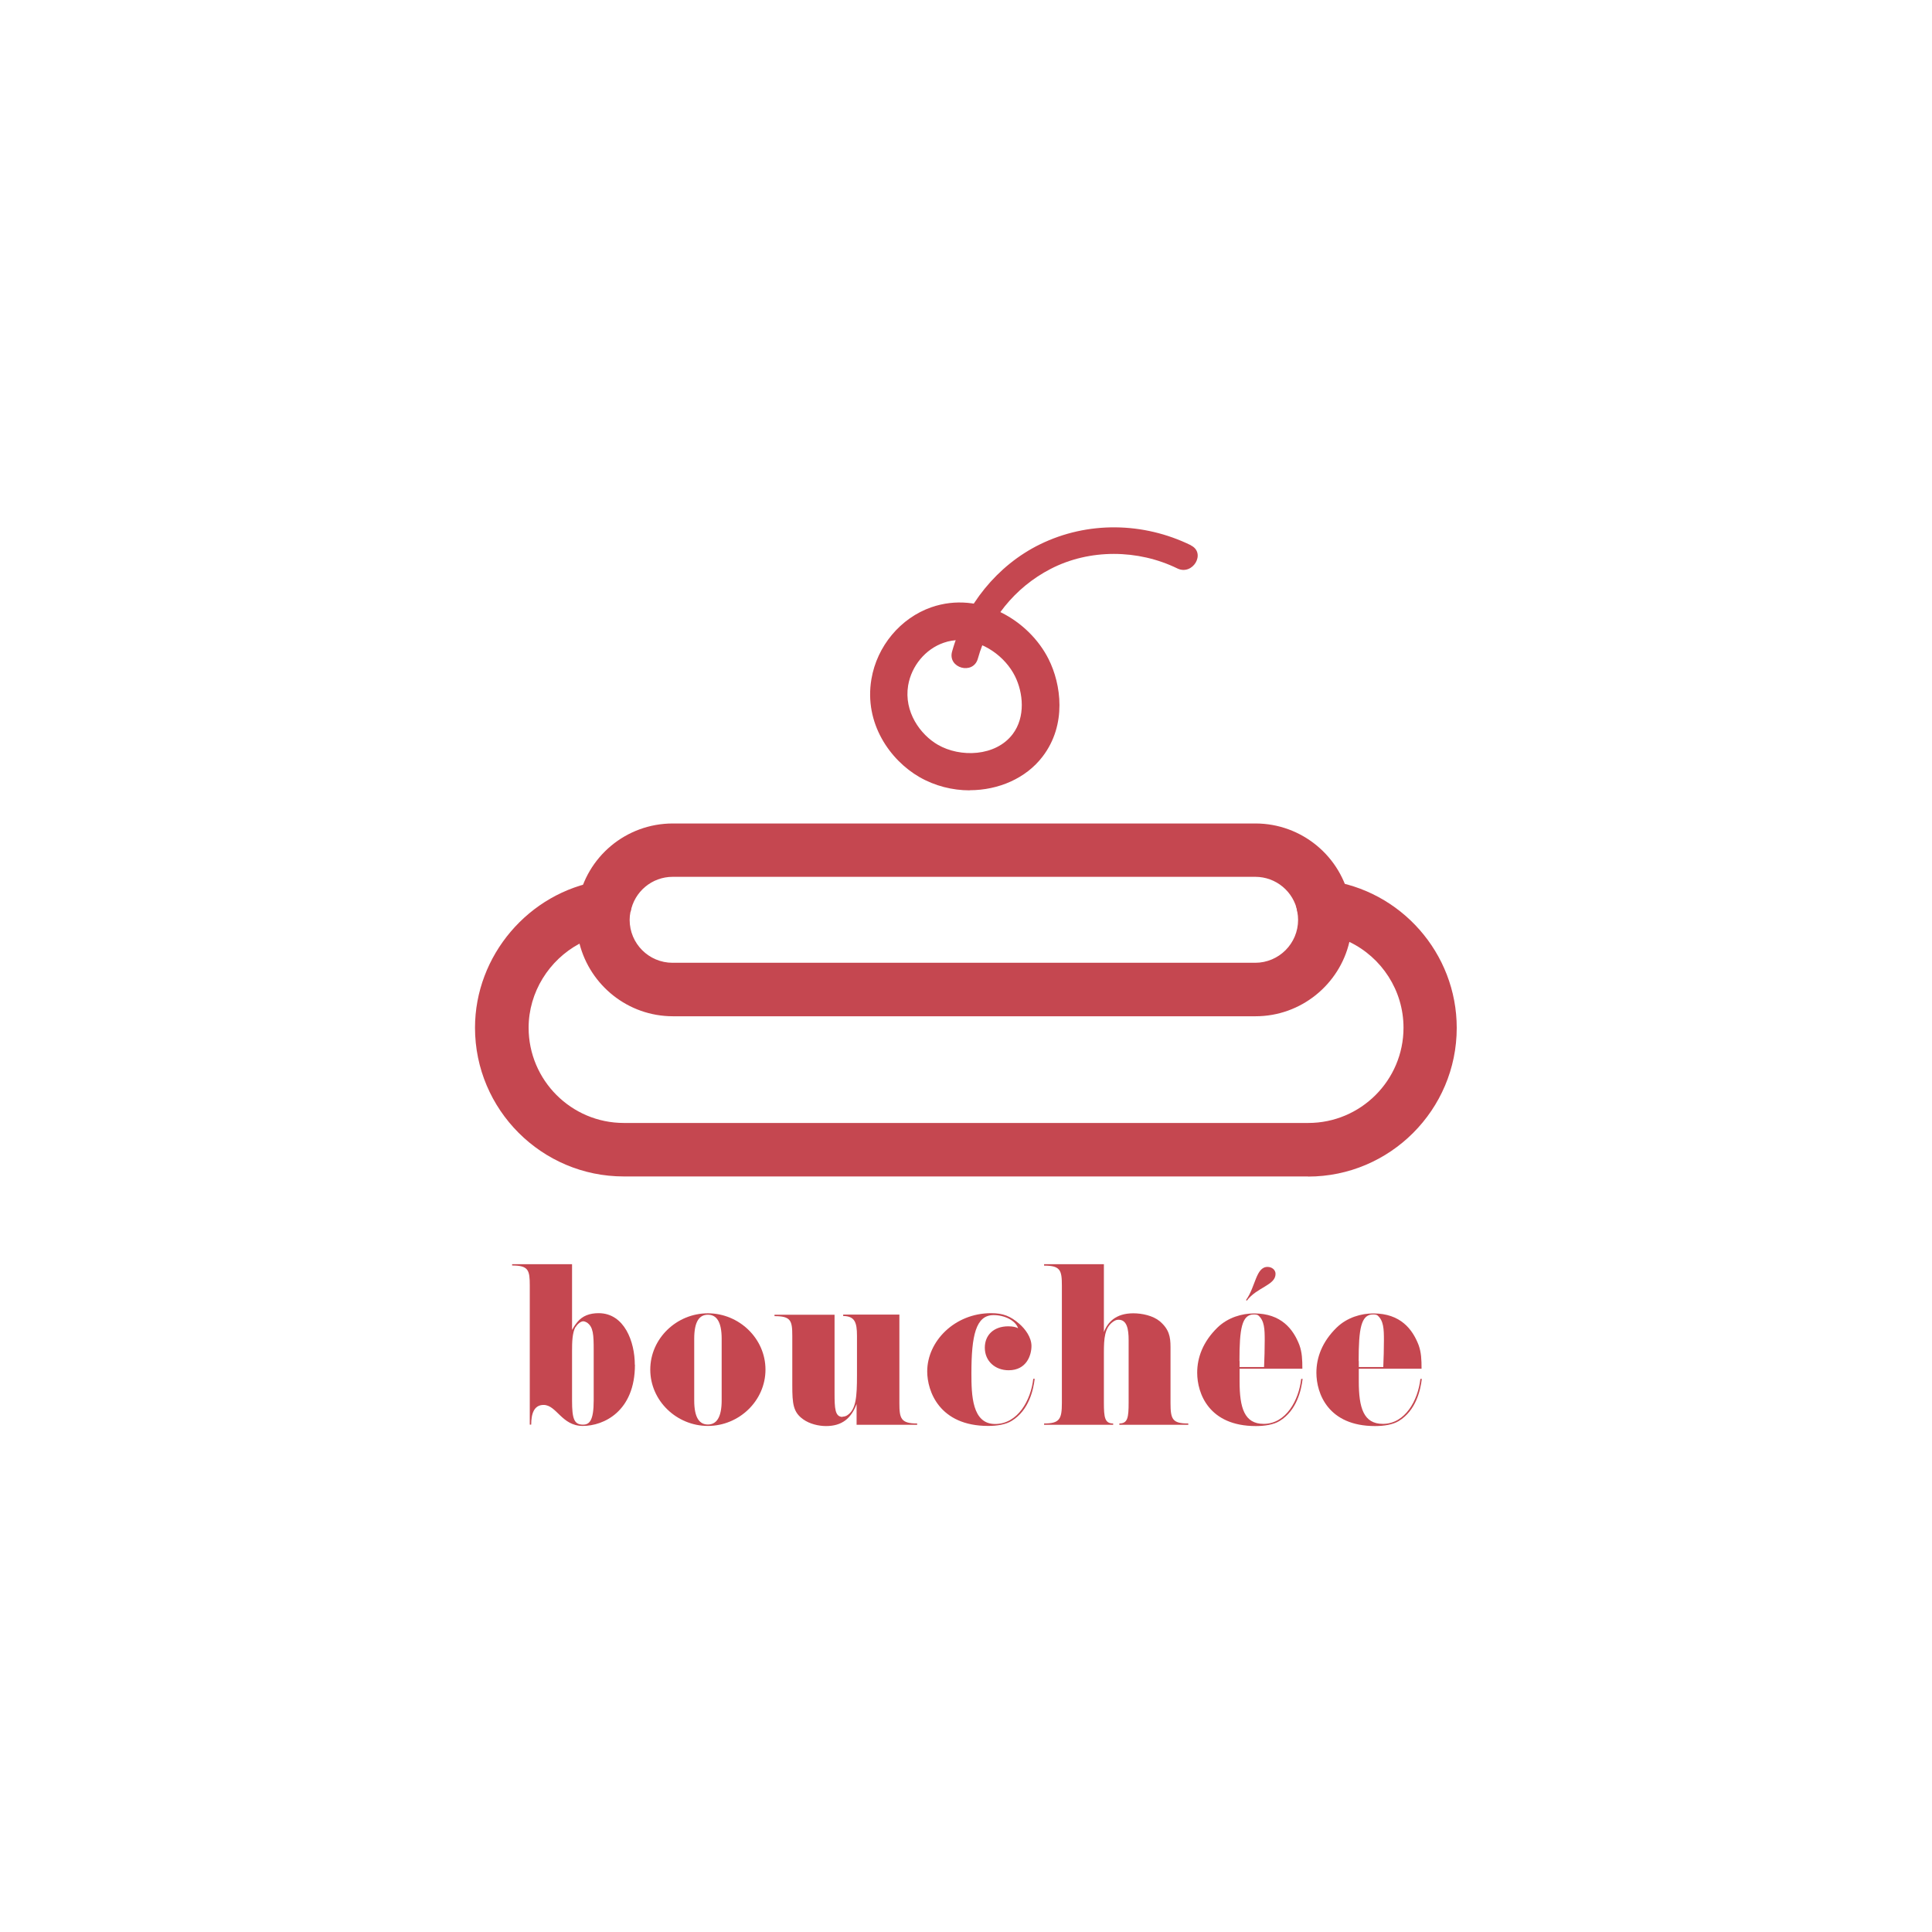 <?xml version="1.0" encoding="UTF-8"?>
<svg id="Layer_1" data-name="Layer 1" xmlns="http://www.w3.org/2000/svg" viewBox="0 0 149.92 149.92">
  <defs>
    <style>
      .cls-1 {
        fill: #c54750;
      }
    </style>
  </defs>
  <g>
    <path class="cls-1" d="M101.51,91.29h-53.11c-6.36,0-11.54-5.18-11.54-11.54,0-5.59,4.16-10.49,9.69-11.39l2.9-.47-.53,2.89c-.04.2-.06.4-.06.6,0,1.84,1.49,3.33,3.33,3.33h45.21c1.84,0,3.33-1.49,3.33-3.33,0-.2-.02-.41-.06-.62l-.54-2.81,2.84.37c5.74.74,10.07,5.66,10.07,11.44,0,6.36-5.18,11.54-11.54,11.54ZM44.96,73.23c-2.35,1.26-3.94,3.76-3.94,6.52,0,4.07,3.31,7.39,7.39,7.39h53.11c4.07,0,7.39-3.31,7.39-7.39,0-2.9-1.7-5.46-4.2-6.66-.77,3.3-3.75,5.77-7.28,5.77h-45.21c-3.49,0-6.42-2.4-7.25-5.63Z"/>
    <path class="cls-1" d="M44.32,72.93l.53-2.89c.65-3.56,3.74-6.14,7.36-6.14h45.21c3.58,0,6.67,2.55,7.34,6.07l-4.08.78c-.3-1.57-1.67-2.71-3.27-2.71h-45.21c-1.61,0-2.98,1.15-3.27,2.73l-.52-.1v1.67c-.39,0-.79.03-1.18.1l-2.9.47Z"/>
  </g>
  <g>
    <path class="cls-1" d="M75.25,61.33c-1.34,0-2.71-.34-3.92-1.04-2.26-1.31-4.29-4.16-3.71-7.59.43-2.56,2.26-4.75,4.66-5.58,3.77-1.3,7.59,1.03,9.09,4.03.97,1.93,1.43,5.07-.46,7.55h0c-1.29,1.7-3.44,2.62-5.66,2.62ZM74.46,49.67c-.41,0-.82.06-1.24.21-1.41.49-2.49,1.79-2.75,3.31-.34,2.05.95,3.82,2.3,4.6,1.74,1.01,4.49.92,5.81-.82h0c1.01-1.33.82-3.22.18-4.5-.75-1.51-2.48-2.79-4.31-2.79Z"/>
    <path class="cls-1" d="M92.41,42.31c-3.68-1.8-8.01-1.88-11.71-.07-3.33,1.63-5.83,4.76-6.82,8.32-.36,1.29,1.64,1.84,2,.55.83-2.99,2.87-5.53,5.64-6.96,3.03-1.57,6.79-1.53,9.84-.04,1.2.58,2.25-1.2,1.05-1.79h0Z"/>
  </g>
  <g>
    <path class="cls-1" d="M49.27,105.9c0,3.62-2.42,4.75-4.05,4.75s-2.03-1.63-3.04-1.63c-.75,0-.96.7-.96,1.53h-.11v-10.79c0-1.2-.1-1.56-1.37-1.56v-.1h4.65v5.1c.11-.19.18-.33.42-.62.39-.47.94-.68,1.64-.68,2.01,0,2.81,2.23,2.81,4ZM44.65,102.98c-.24.46-.26,1.15-.26,1.85v3.84c0,1.43.16,1.88.85,1.88.5,0,.83-.31.83-1.88v-3.88c0-1.23-.03-1.82-.52-2.16-.08-.05-.2-.1-.29-.1-.23,0-.5.28-.6.46Z"/>
    <path class="cls-1" d="M54.93,101.91c2.42,0,4.47,1.95,4.47,4.37s-2.05,4.37-4.47,4.37-4.47-1.95-4.47-4.37,2.05-4.37,4.47-4.37ZM56,103.89c0-1.35-.41-1.87-1.07-1.87s-1.06.52-1.06,1.87v4.78c0,1.35.41,1.87,1.06,1.87s1.07-.52,1.07-1.87v-4.78Z"/>
    <path class="cls-1" d="M65.38,109.93c.15,0,.29-.05.37-.11.68-.44.75-1.45.75-3.1v-3.06c0-1.06-.18-1.53-1.07-1.54v-.11h4.36v6.86c0,1.2.11,1.59,1.38,1.59v.1h-4.7v-1.61c-.42,1.12-1.14,1.71-2.37,1.71-.57,0-1.27-.16-1.77-.52-.78-.55-.85-1.2-.85-2.65v-3.82c0-1.2-.11-1.54-1.38-1.54v-.11h4.66v6.09c0,1.17.03,1.84.62,1.84Z"/>
    <path class="cls-1" d="M77.22,110.5c1.77,0,2.78-1.87,2.96-3.51h.11c-.1.85-.44,2.45-1.79,3.27-.45.28-1.12.39-1.82.39-3.79,0-4.73-2.7-4.73-4.23,0-2.34,2.13-4.52,4.96-4.52.93,0,1.5.23,2.19.83.45.39.94,1.04.94,1.72s-.36,1.88-1.77,1.88c-1.04,0-1.85-.7-1.85-1.75,0-.99.7-1.66,1.82-1.66.34,0,.62.06.76.15-.18-.58-1.02-1.02-1.9-1.02-1.38,0-1.72,1.59-1.72,4.52,0,1.69.05,3.93,1.84,3.93Z"/>
    <path class="cls-1" d="M81.01,98.1h4.65v5.27c.28-.75.91-1.46,2.28-1.46.68,0,1.53.18,2.06.62.72.62.83,1.2.83,2v4.34c0,1.27.15,1.59,1.38,1.59v.1h-5.35v-.1c.65,0,.72-.46.72-1.63v-4.84c0-.85-.13-1.58-.78-1.58-.16,0-.28.05-.42.15-.67.46-.72,1.32-.72,2.42v3.85c0,1.17.07,1.63.72,1.63v.1h-5.36v-.1c1.2,0,1.38-.33,1.38-1.59v-9.1c0-1.2-.11-1.56-1.38-1.56v-.1Z"/>
    <path class="cls-1" d="M96.19,106.2v.99c0,2.06.37,3.3,1.87,3.3,1.74,0,2.73-1.85,2.91-3.49h.11c-.1.85-.44,2.45-1.79,3.27-.46.28-1.14.39-1.84.39-3.64,0-4.55-2.53-4.55-4.14,0-1.17.44-2.4,1.58-3.51.81-.78,1.89-1.09,2.84-1.09,2.11,0,3.04,1.23,3.51,2.45.21.58.23,1.14.23,1.84h-4.88ZM96.19,105.61v.47h1.9c.03-.63.05-1.48.05-2.08,0-.86-.02-1.51-.49-1.92-.06-.06-.19-.08-.36-.08-.93,0-1.11,1.12-1.11,3.61ZM98.98,98.85c0,.89-1.43,1.02-2.23,2.08l-.06-.05c.75-1.04.76-2.57,1.67-2.57.34,0,.62.23.62.54Z"/>
    <path class="cls-1" d="M105.44,106.2v.99c0,2.06.37,3.3,1.87,3.3,1.74,0,2.73-1.85,2.91-3.49h.11c-.1.85-.44,2.45-1.79,3.27-.46.28-1.14.39-1.84.39-3.64,0-4.55-2.53-4.55-4.14,0-1.17.44-2.4,1.58-3.51.81-.78,1.89-1.09,2.84-1.09,2.11,0,3.04,1.23,3.51,2.45.21.58.23,1.14.23,1.84h-4.88ZM105.44,105.61v.47h1.9c.03-.63.05-1.48.05-2.08,0-.86-.02-1.51-.49-1.92-.06-.06-.19-.08-.36-.08-.93,0-1.11,1.12-1.11,3.61Z"/>
  </g>
</svg>
